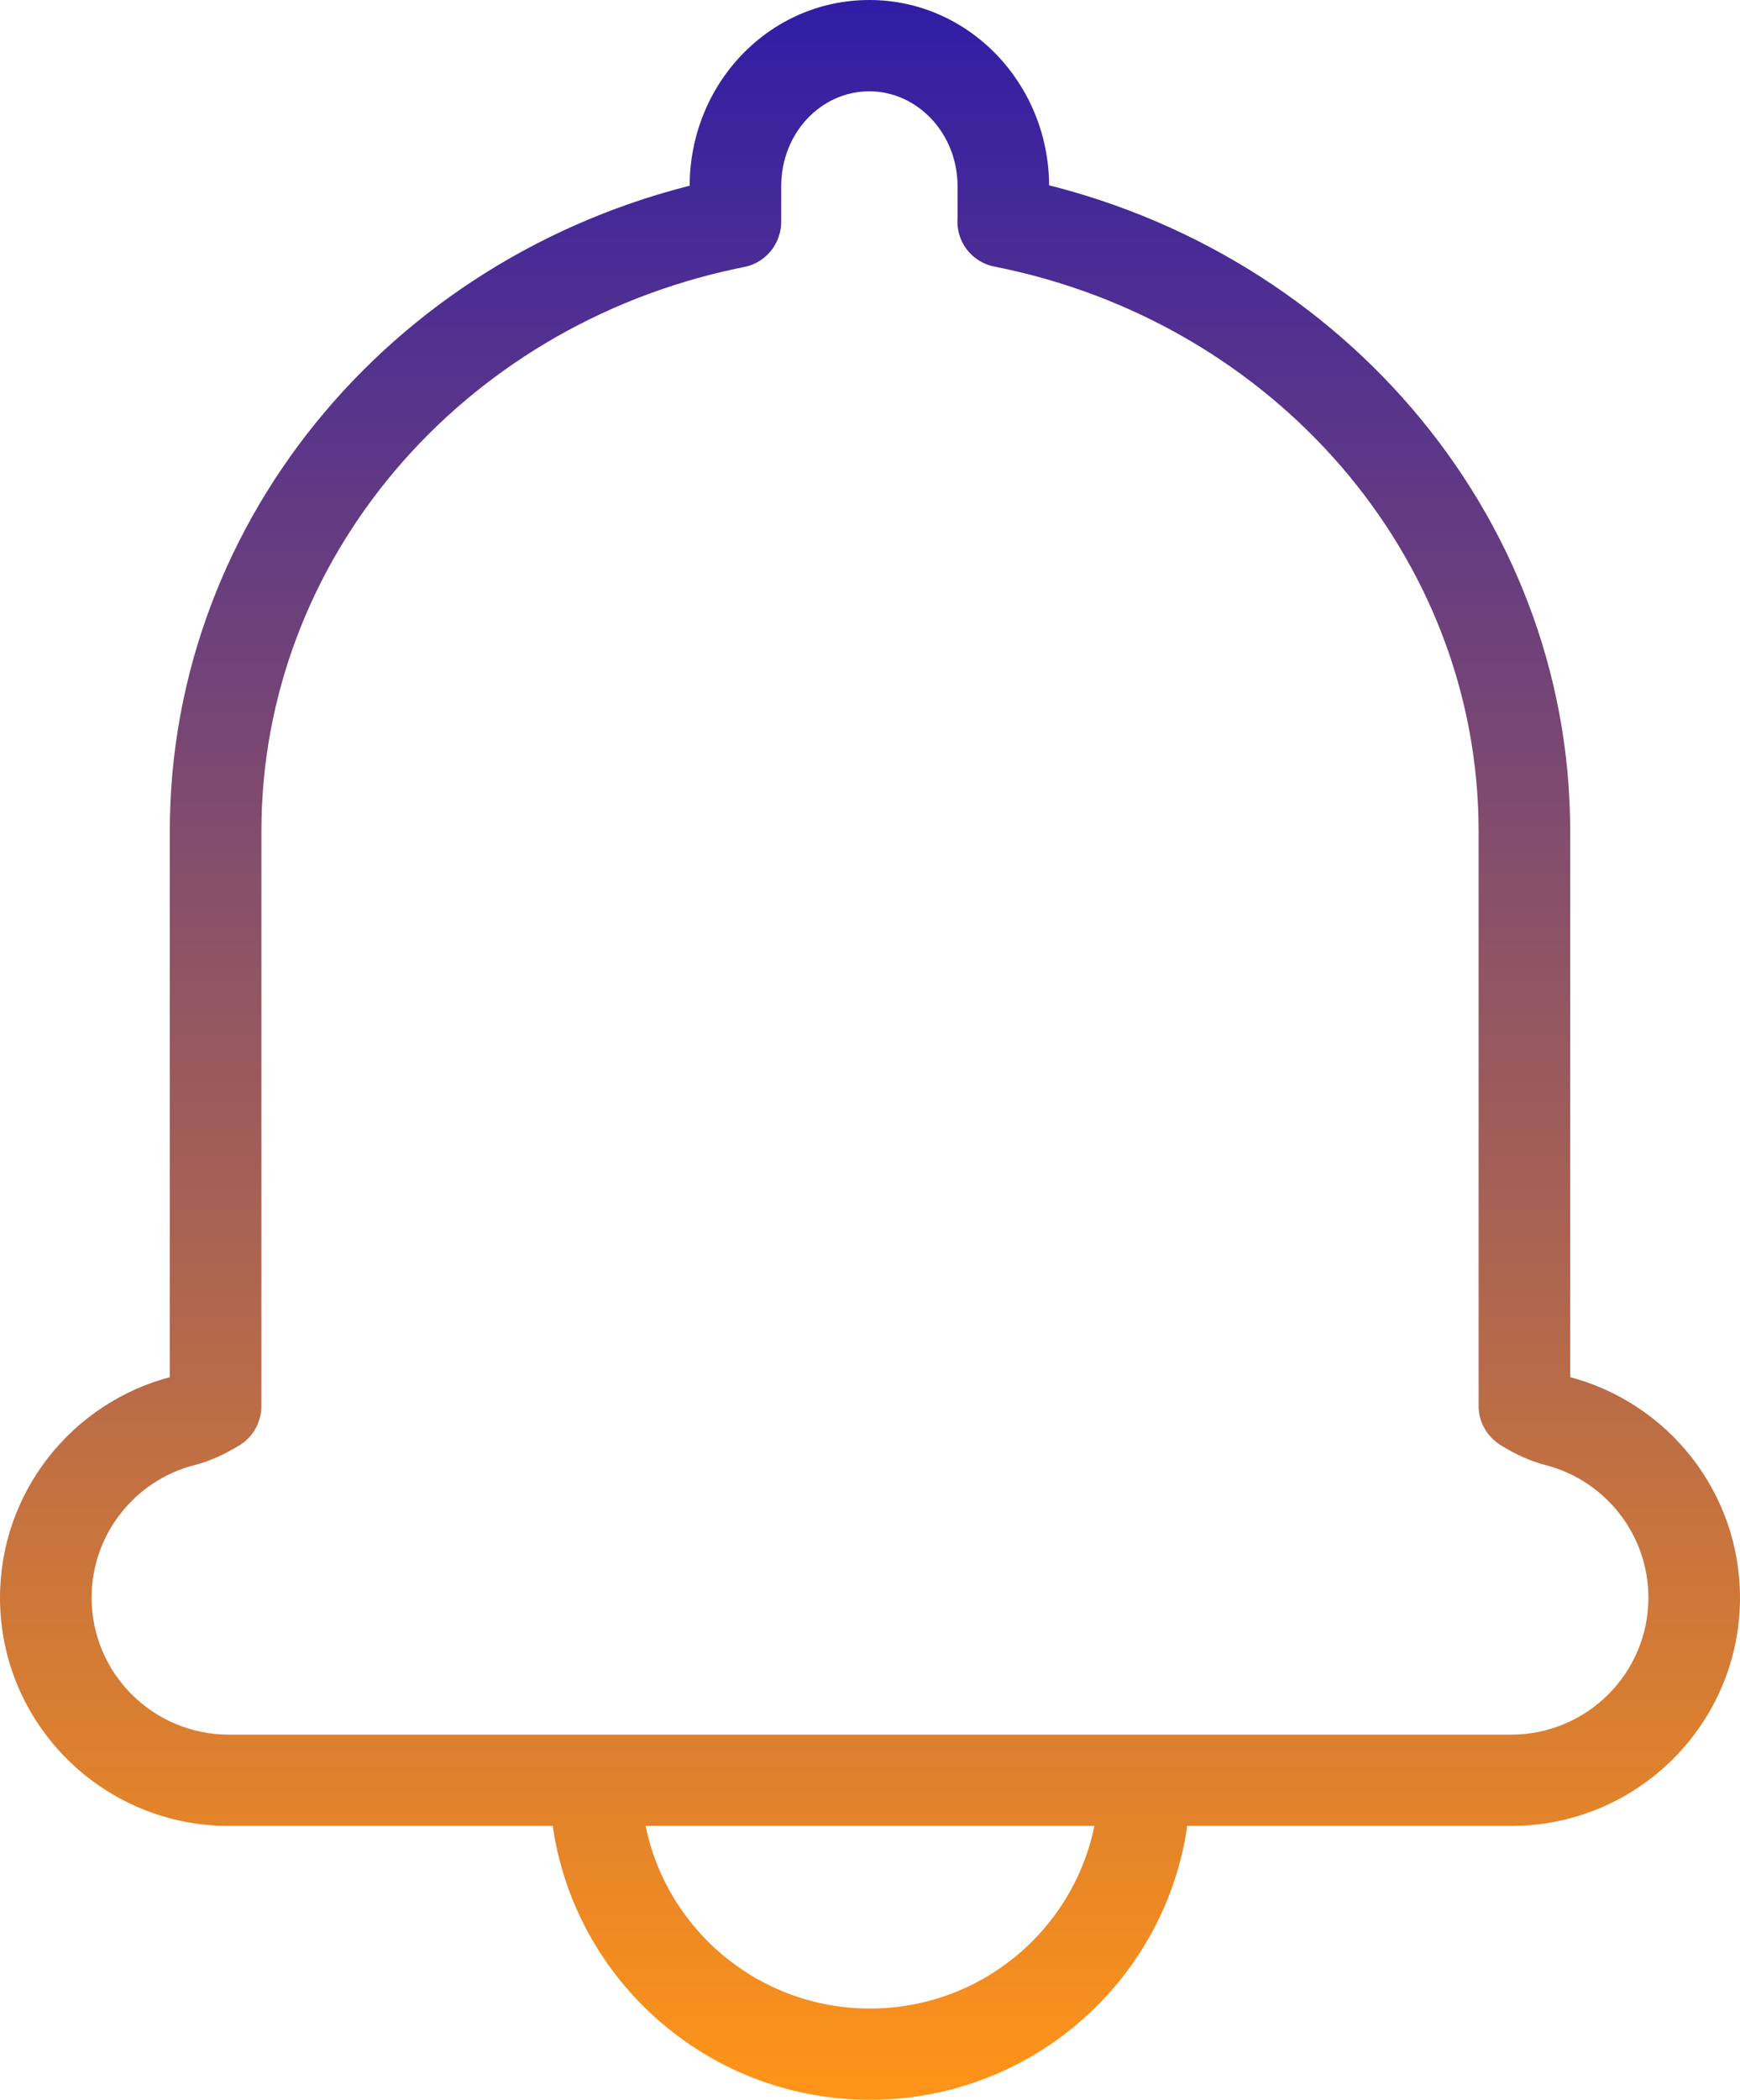 <svg width="34" height="41" viewBox="0 0 34 41" fill="none" xmlns="http://www.w3.org/2000/svg">
<path d="M29.325 28.219C28.904 27.96 28.774 27.411 29.034 26.992C29.294 26.574 29.846 26.444 30.266 26.703C30.419 26.798 30.547 26.855 30.642 26.879C32.604 27.382 34 29.15 34 31.196C34 33.657 31.997 35.653 29.526 35.653H4.474C2.003 35.653 0 33.657 0 31.196C0 29.147 1.4 27.377 3.366 26.878C3.461 26.853 3.588 26.796 3.744 26.701C4.165 26.444 4.716 26.576 4.974 26.995C5.232 27.415 5.1 27.964 4.679 28.221C4.38 28.403 4.092 28.533 3.808 28.605C2.63 28.904 1.79 29.967 1.79 31.196C1.79 32.673 2.991 33.87 4.474 33.87H29.526C31.009 33.87 32.21 32.673 32.21 31.196C32.21 29.969 31.373 28.907 30.197 28.606C29.911 28.533 29.622 28.403 29.325 28.219L29.325 28.219ZM30.682 27.452C30.682 27.944 30.281 28.343 29.787 28.343C29.293 28.343 28.892 27.944 28.892 27.452V16.225C28.892 10.882 24.907 6.287 19.43 5.205C18.945 5.109 18.63 4.64 18.726 4.157C18.822 3.675 19.293 3.361 19.778 3.456C26.076 4.701 30.682 10.012 30.682 16.226L30.682 27.452ZM14.188 3.465C14.672 3.367 15.145 3.678 15.243 4.16C15.342 4.643 15.03 5.114 14.546 5.212C14.466 5.229 14.466 5.229 14.383 5.246C8.992 6.391 5.108 10.941 5.108 16.226V27.452C5.108 27.945 4.707 28.344 4.213 28.344C3.719 28.344 3.318 27.945 3.318 27.452V16.226C3.318 10.081 7.81 4.82 14.011 3.502C14.1 3.484 14.1 3.484 14.188 3.465L14.188 3.465ZM10.737 34.761C10.737 34.269 11.137 33.87 11.632 33.87C12.126 33.87 12.526 34.269 12.526 34.761C12.526 37.222 14.529 39.218 17 39.218C19.471 39.218 21.474 37.222 21.474 34.761C21.474 34.269 21.874 33.87 22.368 33.87C22.862 33.87 23.263 34.269 23.263 34.761C23.263 38.207 20.459 41 17 41C13.541 41 10.737 38.207 10.737 34.761ZM15.265 4.33C15.265 4.822 14.865 5.222 14.37 5.222C13.877 5.222 13.476 4.822 13.476 4.33V3.637C13.476 1.635 15.03 0 16.988 0C18.937 0 20.5 1.642 20.5 3.637V4.33C20.5 4.822 20.1 5.222 19.606 5.222C19.112 5.222 18.711 4.822 18.711 4.33V3.637C18.711 2.606 17.927 1.783 16.988 1.783C16.041 1.783 15.265 2.599 15.265 3.637V4.33Z" fill="url(#paint0_linear_572_4227)"/>
<defs>
<linearGradient id="paint0_linear_572_4227" x1="17" y1="0" x2="17" y2="41" gradientUnits="userSpaceOnUse">
<stop stop-color="#301DA6"/>
<stop offset="1" stop-color="#FF9417"/>
</linearGradient>
</defs>
</svg>
